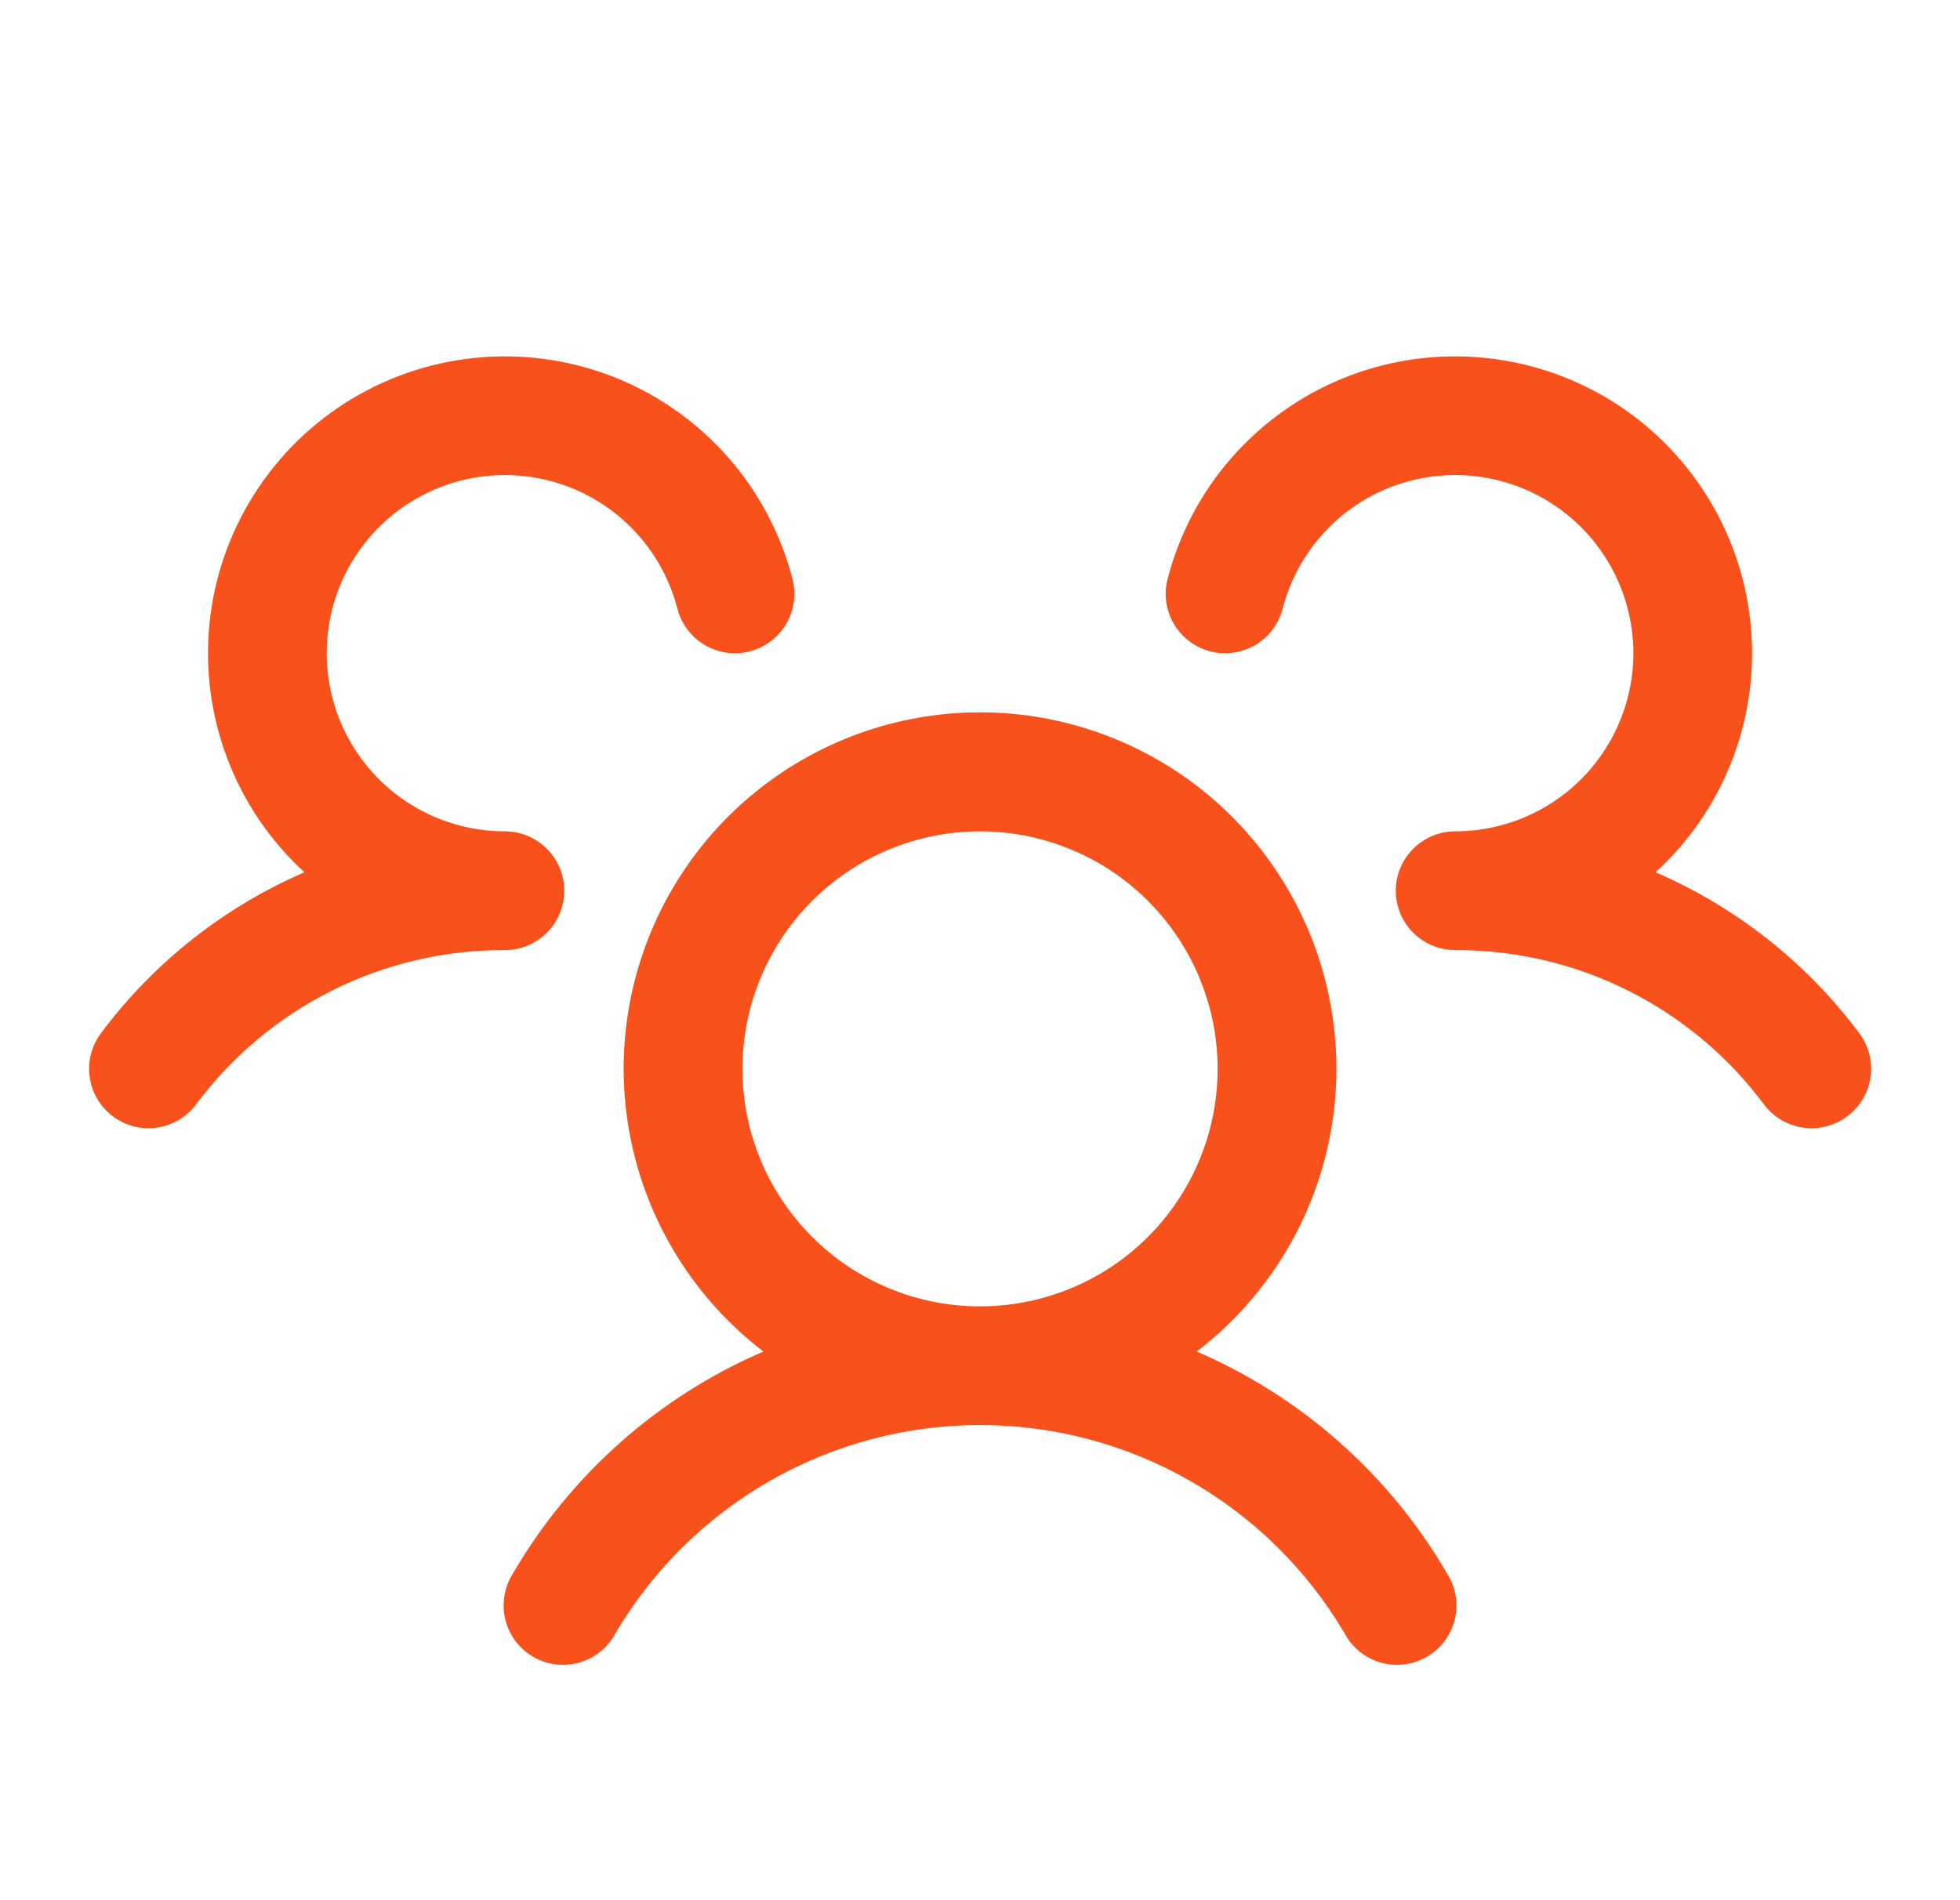 <svg width="33" height="32" viewBox="0 0 33 32" fill="none" xmlns="http://www.w3.org/2000/svg">
<path d="M31.1 18.8C30.995 18.879 30.876 18.936 30.749 18.969C30.621 19.001 30.489 19.009 30.359 18.99C30.229 18.971 30.104 18.927 29.991 18.86C29.878 18.794 29.779 18.705 29.7 18.6C29.098 17.79 28.313 17.133 27.41 16.681C26.507 16.229 25.51 15.996 24.5 16C24.304 16 24.111 15.942 23.948 15.833C23.784 15.725 23.656 15.57 23.579 15.389C23.527 15.266 23.5 15.133 23.5 15C23.5 14.867 23.527 14.734 23.579 14.611C23.656 14.43 23.784 14.275 23.948 14.167C24.111 14.058 24.304 14 24.5 14C25.061 14 25.611 13.842 26.087 13.546C26.564 13.249 26.947 12.824 27.194 12.32C27.441 11.817 27.542 11.254 27.485 10.696C27.428 10.137 27.215 9.606 26.872 9.163C26.528 8.719 26.067 8.381 25.541 8.186C25.015 7.992 24.444 7.948 23.895 8.062C23.345 8.175 22.838 8.44 22.432 8.827C22.026 9.214 21.736 9.707 21.595 10.25C21.562 10.377 21.505 10.497 21.426 10.602C21.347 10.707 21.248 10.795 21.135 10.862C21.022 10.928 20.896 10.972 20.766 10.991C20.636 11.009 20.504 11.002 20.377 10.969C20.249 10.936 20.13 10.878 20.025 10.799C19.92 10.72 19.832 10.621 19.765 10.508C19.698 10.395 19.654 10.27 19.636 10.14C19.618 10.01 19.625 9.877 19.658 9.75C19.853 8.997 20.22 8.299 20.732 7.713C21.244 7.127 21.885 6.668 22.605 6.373C23.326 6.079 24.105 5.956 24.88 6.016C25.656 6.075 26.407 6.315 27.075 6.715C27.741 7.116 28.306 7.667 28.722 8.325C29.139 8.982 29.396 9.727 29.474 10.501C29.552 11.275 29.448 12.057 29.17 12.784C28.893 13.511 28.449 14.163 27.875 14.689C29.235 15.277 30.417 16.212 31.304 17.399C31.383 17.504 31.44 17.624 31.473 17.751C31.505 17.879 31.512 18.012 31.493 18.142C31.474 18.272 31.43 18.397 31.362 18.51C31.295 18.623 31.206 18.721 31.1 18.8ZM24.365 26.5C24.438 26.614 24.486 26.741 24.508 26.874C24.53 27.007 24.525 27.143 24.493 27.274C24.461 27.405 24.402 27.529 24.322 27.636C24.241 27.744 24.139 27.835 24.022 27.902C23.905 27.97 23.776 28.013 23.642 28.029C23.508 28.045 23.372 28.034 23.243 27.997C23.113 27.959 22.993 27.896 22.888 27.811C22.784 27.725 22.698 27.619 22.635 27.5C22.005 26.433 21.108 25.549 20.032 24.935C18.956 24.321 17.739 23.998 16.5 23.998C15.262 23.998 14.044 24.321 12.968 24.935C11.893 25.549 10.995 26.433 10.365 27.5C10.303 27.619 10.217 27.725 10.112 27.811C10.008 27.896 9.887 27.959 9.758 27.997C9.628 28.034 9.493 28.045 9.359 28.029C9.225 28.013 9.096 27.97 8.979 27.902C8.862 27.835 8.76 27.744 8.679 27.636C8.598 27.529 8.54 27.405 8.508 27.274C8.476 27.143 8.471 27.007 8.493 26.874C8.514 26.741 8.563 26.614 8.635 26.5C9.605 24.834 11.083 23.523 12.853 22.76C11.857 21.997 11.125 20.942 10.76 19.742C10.395 18.542 10.415 17.258 10.818 16.07C11.22 14.883 11.985 13.851 13.004 13.12C14.024 12.389 15.246 11.996 16.5 11.996C17.755 11.996 18.977 12.389 19.997 13.12C21.016 13.851 21.78 14.883 22.183 16.07C22.585 17.258 22.606 18.542 22.241 19.742C21.876 20.942 21.144 21.997 20.148 22.76C21.918 23.523 23.396 24.834 24.365 26.5ZM16.5 22C17.291 22 18.065 21.765 18.723 21.326C19.381 20.886 19.893 20.262 20.196 19.531C20.499 18.8 20.578 17.996 20.424 17.22C20.269 16.444 19.888 15.731 19.329 15.172C18.769 14.612 18.057 14.231 17.281 14.077C16.505 13.922 15.701 14.002 14.97 14.305C14.239 14.607 13.614 15.12 13.175 15.778C12.735 16.436 12.5 17.209 12.5 18C12.5 19.061 12.922 20.078 13.672 20.828C14.422 21.579 15.44 22 16.5 22ZM9.5 15C9.5 14.735 9.395 14.48 9.207 14.293C9.02 14.105 8.766 14 8.5 14C7.939 14 7.389 13.842 6.913 13.546C6.437 13.249 6.054 12.824 5.807 12.32C5.56 11.817 5.459 11.254 5.516 10.696C5.573 10.137 5.785 9.606 6.129 9.163C6.473 8.719 6.934 8.381 7.46 8.186C7.986 7.992 8.557 7.948 9.106 8.062C9.656 8.175 10.162 8.44 10.569 8.827C10.975 9.214 11.265 9.707 11.405 10.25C11.472 10.507 11.637 10.727 11.866 10.862C12.095 10.997 12.367 11.035 12.624 10.969C12.881 10.902 13.101 10.737 13.236 10.508C13.371 10.28 13.409 10.007 13.343 9.75C13.148 8.997 12.78 8.299 12.269 7.713C11.757 7.127 11.116 6.668 10.395 6.373C9.675 6.079 8.896 5.956 8.12 6.016C7.344 6.075 6.593 6.315 5.926 6.715C5.259 7.116 4.695 7.667 4.279 8.325C3.862 8.982 3.605 9.727 3.527 10.501C3.449 11.275 3.553 12.057 3.831 12.784C4.108 13.511 4.551 14.163 5.125 14.689C3.767 15.278 2.586 16.212 1.7 17.399C1.541 17.611 1.473 17.878 1.51 18.14C1.547 18.403 1.688 18.64 1.9 18.799C2.112 18.959 2.379 19.027 2.641 18.99C2.904 18.952 3.141 18.812 3.3 18.6C3.903 17.79 4.688 17.133 5.591 16.681C6.494 16.229 7.491 15.996 8.5 16C8.766 16 9.02 15.895 9.207 15.707C9.395 15.52 9.5 15.265 9.5 15Z" fill="#F8511C"/>
</svg>
